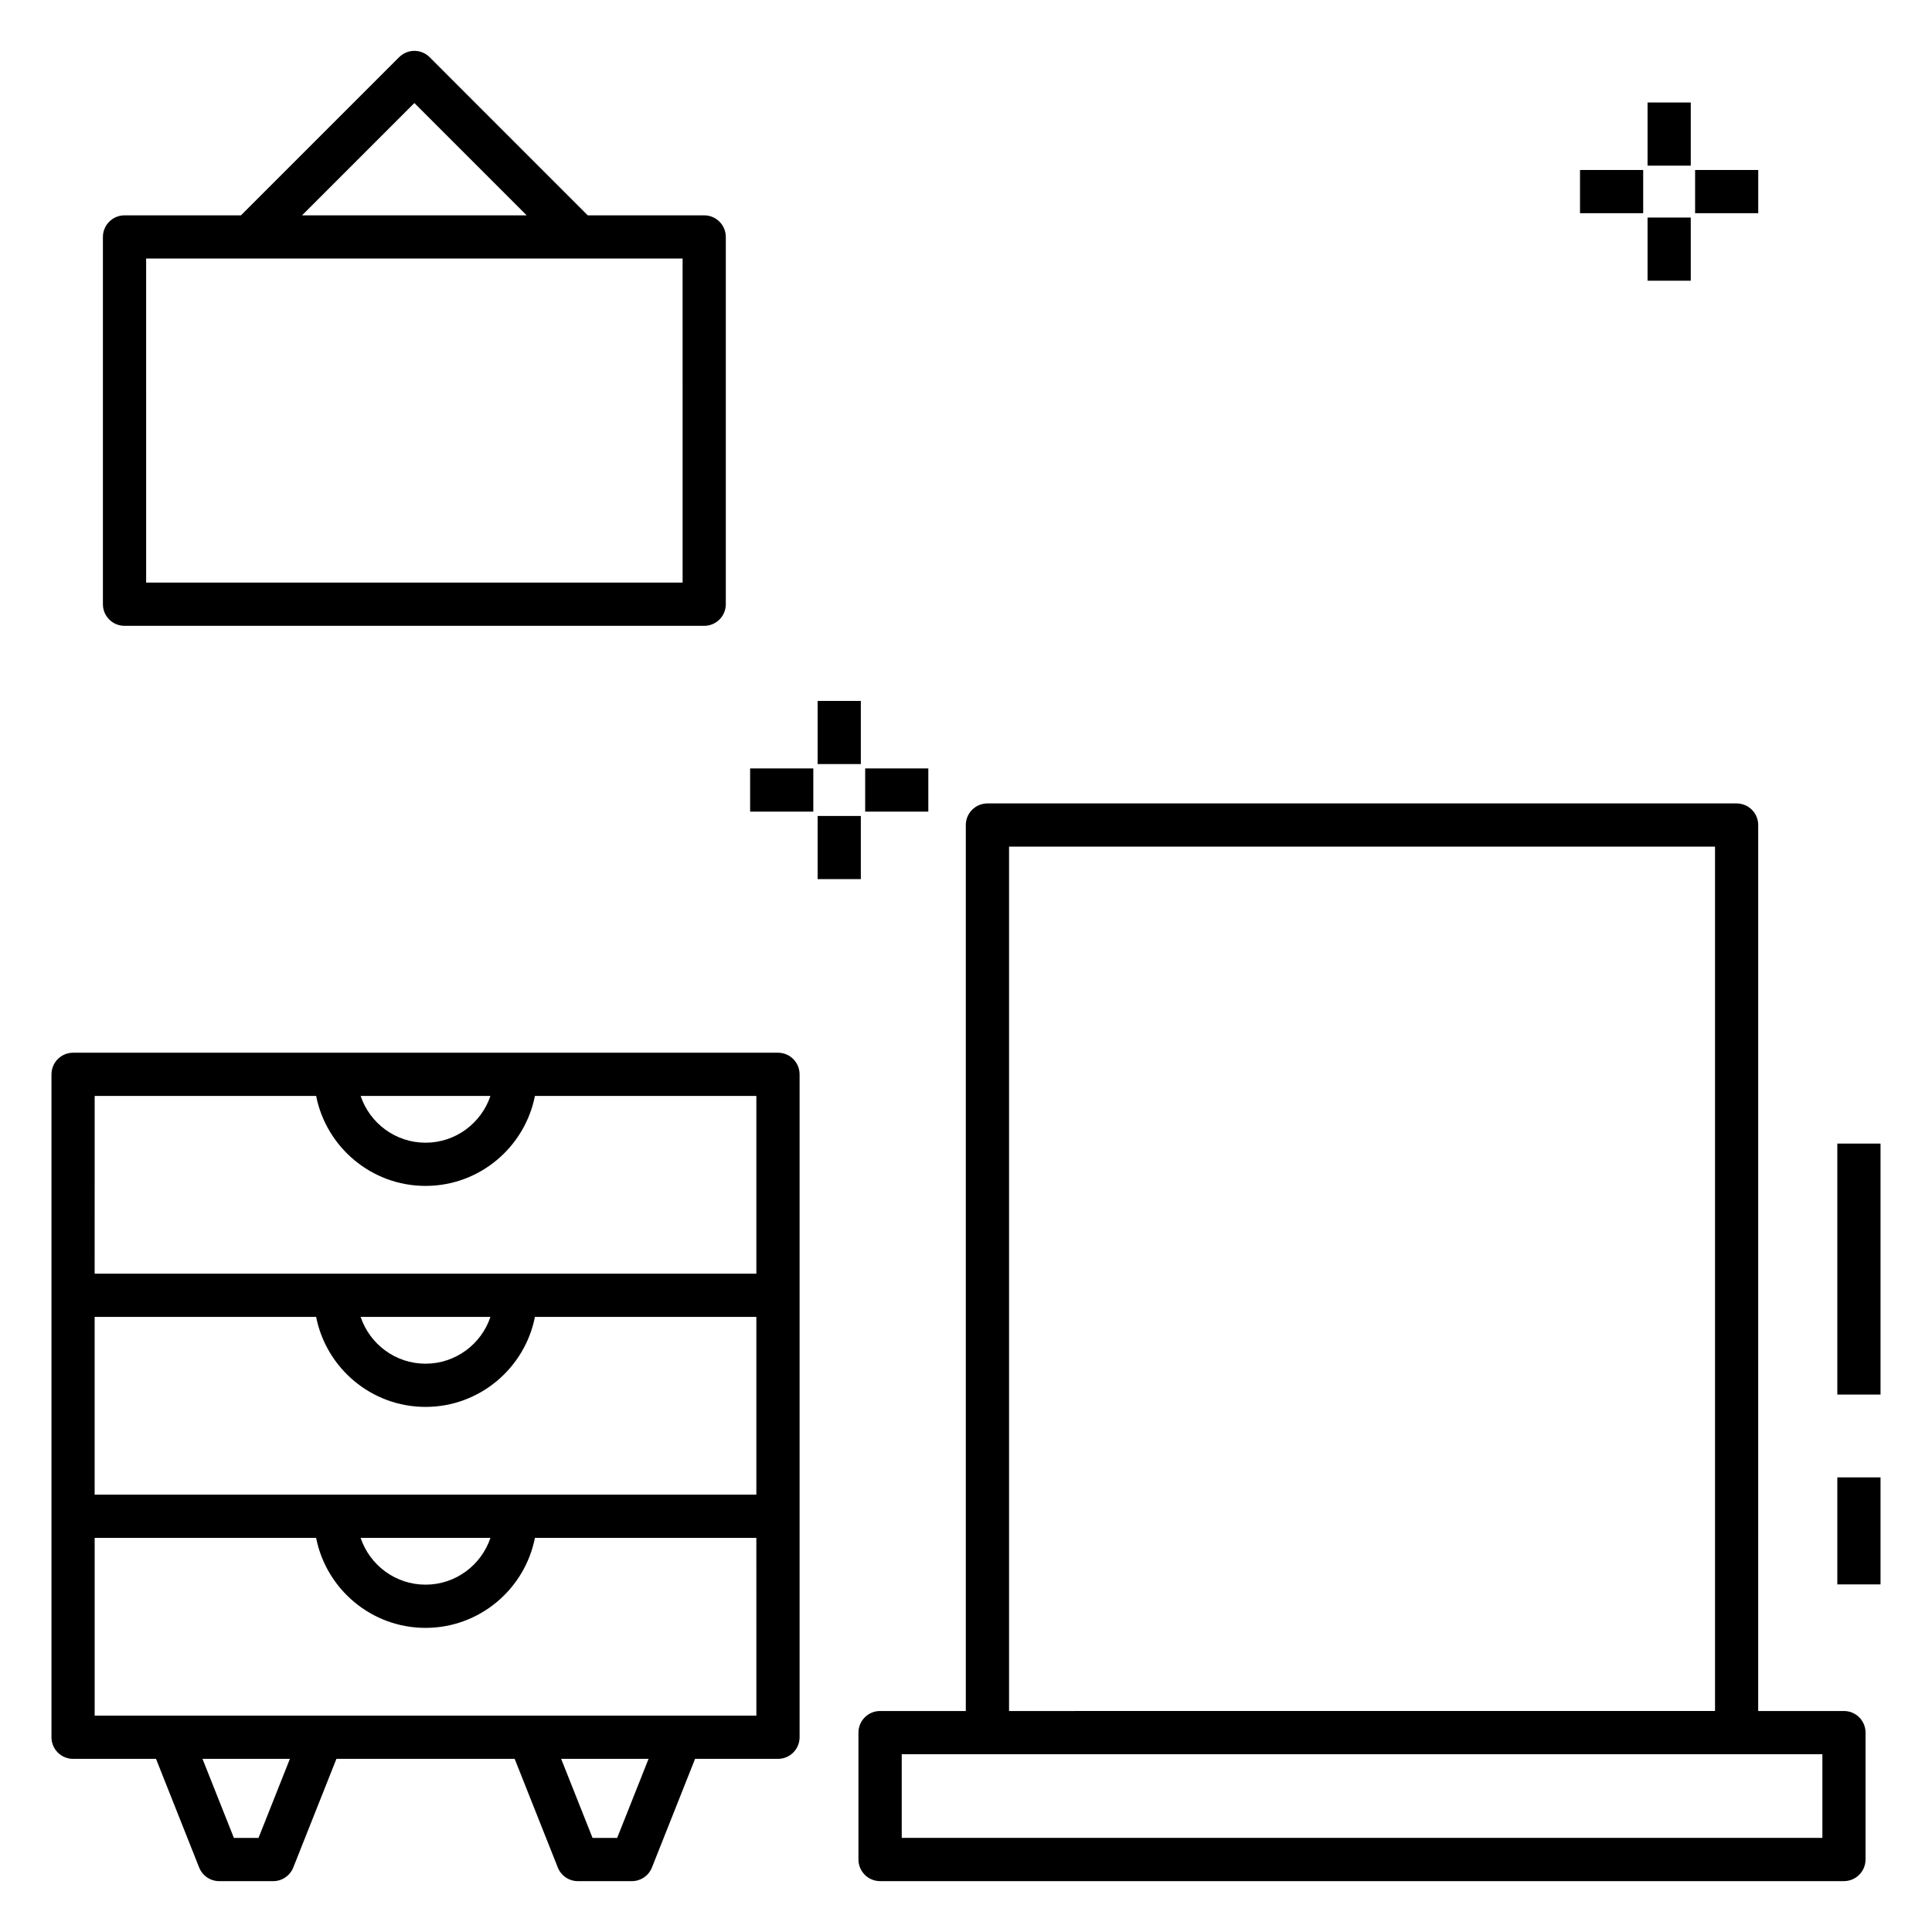 <?xml version="1.0" encoding="UTF-8"?>
<!-- Uploaded to: ICON Repo, www.iconrepo.com, Generator: ICON Repo Mixer Tools -->
<svg fill="#000000" width="800px" height="800px" version="1.1" viewBox="144 144 512 512" xmlns="http://www.w3.org/2000/svg">
 <g>
  <path d="m630.91 447.06h11.449v66.516h-11.449z"/>
  <path d="m630.91 535.52h11.449v28.363h-11.449z"/>
  <path d="m638.39 636.79v-33.629c0-3.16-2.562-5.727-5.727-5.727h-22.723l0.004-234.79c0-3.16-2.562-5.727-5.727-5.727h-198.54c-3.16 0-5.727 2.562-5.727 5.727v234.79h-22.723c-3.16 0-5.727 2.562-5.727 5.727v33.629c0 3.16 2.562 5.727 5.727 5.727h255.43c3.164-0.004 5.727-2.57 5.727-5.731zm-226.98-268.42h187.09v229.06l-187.09 0.004zm215.54 262.69h-243.98v-22.176h243.98z"/>
  <path d="m157.64 428.71v175.68c0 3.16 2.562 5.727 5.727 5.727h21.98l11.43 28.789c0.863 2.184 2.973 3.617 5.324 3.617h14.297c2.348 0 4.457-1.43 5.324-3.617l11.43-28.789h47.242l11.43 28.789c0.863 2.184 2.973 3.617 5.324 3.617h14.297c2.348 0 4.457-1.43 5.324-3.617l11.43-28.789h21.973c3.16 0 5.727-2.562 5.727-5.727v-175.68c0-3.16-2.562-5.727-5.727-5.727h-186.8c-3.164 0-5.727 2.566-5.727 5.727zm70.137 64.285c2.676 13.57 14.652 23.848 28.992 23.848 14.344 0 26.316-10.277 28.992-23.848h58.68v47.105h-175.36v-47.105zm11.797 0h34.395c-2.406 7.195-9.207 12.398-17.199 12.398s-14.789-5.203-17.195-12.398zm34.395 58.559c-2.406 7.195-9.207 12.398-17.199 12.398s-14.789-5.203-17.199-12.398zm-61.457 79.508h-6.531l-8.32-20.953h23.168zm95.047 0h-6.531l-8.32-20.953h23.168zm36.887-32.402h-175.36v-47.105h58.688c2.676 13.57 14.652 23.848 28.992 23.848 14.344 0 26.316-10.277 28.992-23.848h58.68zm-70.477-164.23c-2.406 7.195-9.207 12.398-17.199 12.398s-14.789-5.203-17.199-12.398zm-104.88 0h58.688c2.676 13.57 14.652 23.848 28.992 23.848 14.344 0 26.316-10.277 28.992-23.848h58.68v47.113h-175.36z"/>
  <path d="m360.68 329.75h11.449v16.734h-11.449z"/>
  <path d="m360.68 360.24h11.449v16.734h-11.449z"/>
  <path d="m342.79 347.64h16.742v11.449h-16.742z"/>
  <path d="m373.28 347.64h16.734v11.449h-16.734z"/>
  <path d="m580.62 171.16h11.449v16.738h-11.449z"/>
  <path d="m580.62 201.65h11.449v16.742h-11.449z"/>
  <path d="m562.72 189.05h16.742v11.449h-16.742z"/>
  <path d="m593.22 189.05h16.734v11.449h-16.734z"/>
  <path d="m257.86 159.16c-2.238-2.238-5.859-2.238-8.094 0l-41.914 41.91h-30.852c-3.16 0-5.727 2.562-5.727 5.727v97.328c0 3.16 2.562 5.727 5.727 5.727h153.62c3.16 0 5.727-2.562 5.727-5.727v-97.328c0-3.16-2.562-5.727-5.727-5.727h-30.855zm-4.047 12.145 29.766 29.766h-59.535zm71.086 127.09h-142.17l-0.004-85.879h142.17z"/>
 </g>
</svg>